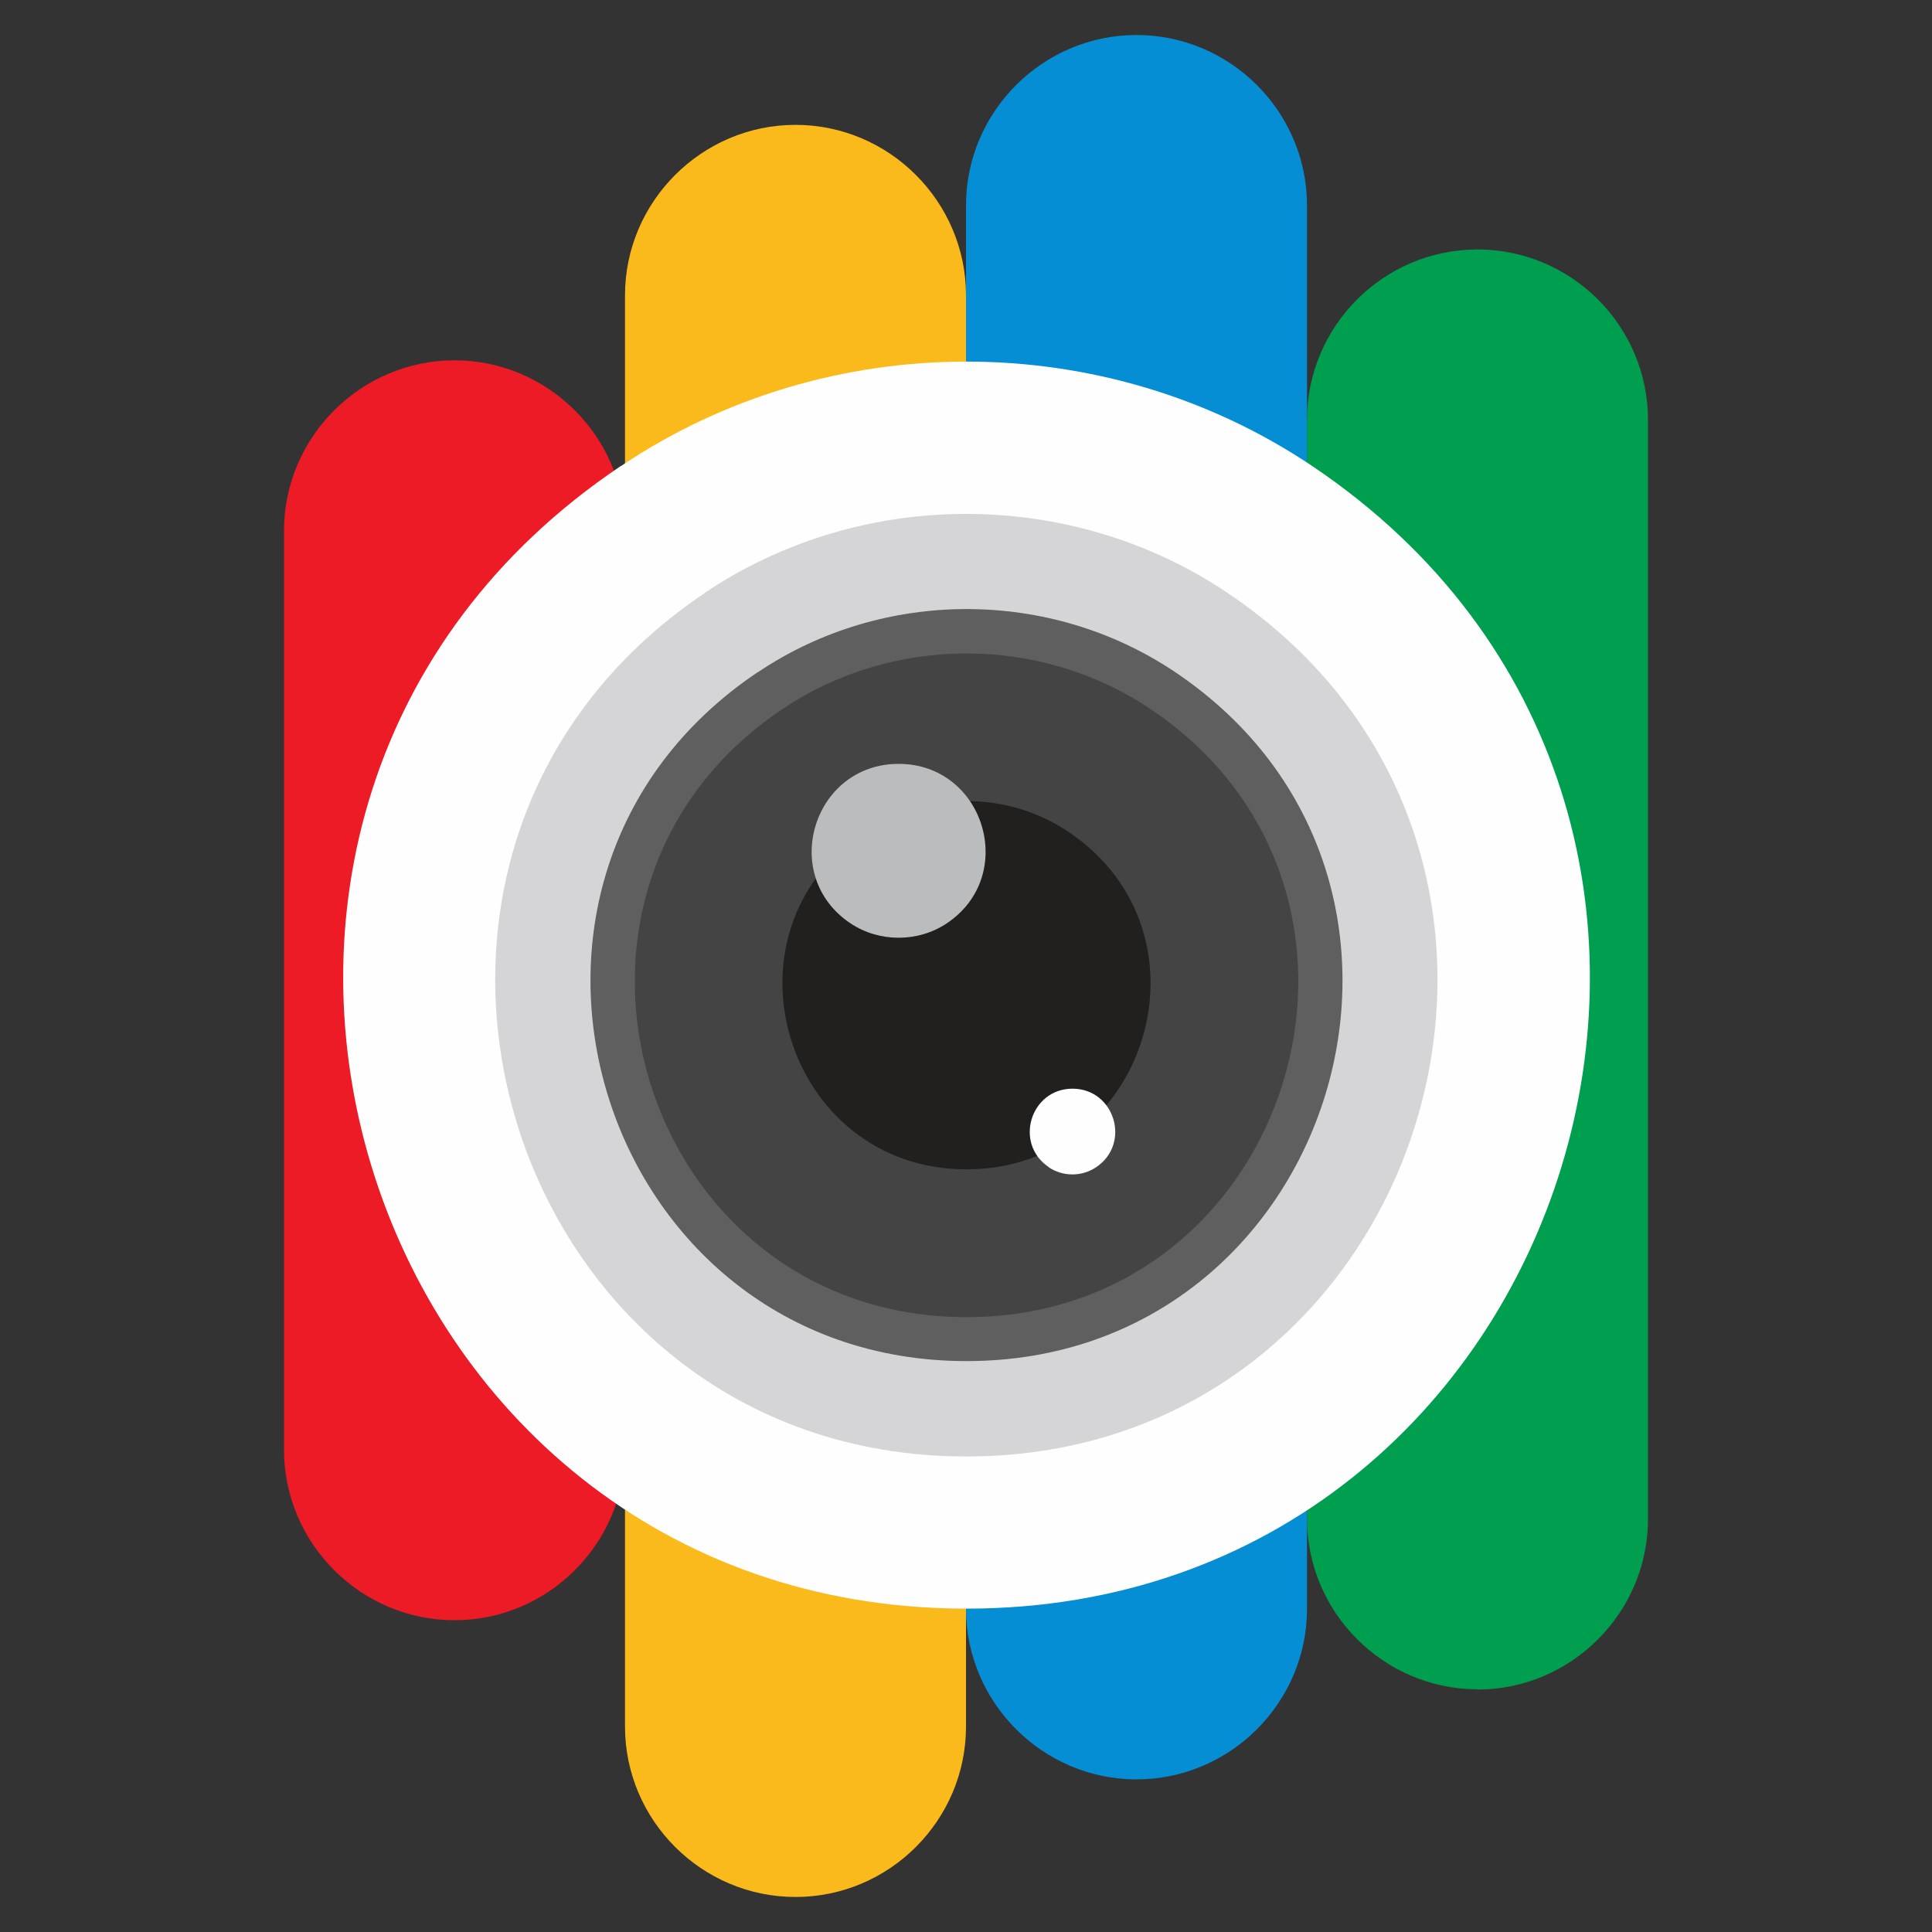 <?xml version="1.0" encoding="UTF-8"?>
<svg xmlns="http://www.w3.org/2000/svg" version="1.1" viewBox="0 0 800 800">
  <rect x="0" y="0" width="800" height="800" fill="#333333" stroke="none"/>
  <defs>
    <style>
      .cls-1 {
        fill: #5f5f5f;
      }

      .cls-1, .cls-2, .cls-3, .cls-4, .cls-5, .cls-6, .cls-7, .cls-8, .cls-9, .cls-10 {
        fill-rule: evenodd;
      }

      .cls-2 {
        fill: #fefefe;
      }

      .cls-3 {
        fill: #d5d5d7;
      }

      .cls-4 {
        fill: #068ed4;
      }

      .cls-5 {
        fill: #babcbe;
      }

      .cls-6 {
        fill: #434443;
      }

      .cls-7 {
        fill: #009e4f;
      }

      .cls-8 {
        fill: #faba1c;
      }

      .cls-9 {
        fill: #ed1b25;
      }

      .cls-10 {
        fill: #22201e;
      }
    </style>
  </defs>
  <!-- Generator: Adobe Illustrator 28.6.0, SVG Export Plug-In . SVG Version: 1.2.0 Build 709)  -->
  <g>
    <g id="Layer_1">
      <g id="_x39_">
        <path class="cls-9" d="M188.2,670.9h0c38.8,0,70.6-31.8,70.6-70.6V219.8c0-38.8-31.8-70.6-70.6-70.6h0c-38.8,0-70.6,31.8-70.6,70.6v380.5c0,38.8,31.8,70.6,70.6,70.6h0Z"/>
        <path class="cls-8" d="M329.4,785.5h0c38.8,0,70.6-31.7,70.6-70.6V122.3c0-38.8-31.8-70.6-70.6-70.6h0c-38.8,0-70.6,31.8-70.6,70.6v592.6c0,38.9,31.8,70.6,70.6,70.6h0Z"/>
        <path class="cls-4" d="M470.6,736.8h0c38.8,0,70.6-31.8,70.6-70.6V85.1c0-38.9-31.8-70.6-70.6-70.6h0c-38.8,0-70.6,31.7-70.6,70.6v581.1c0,38.8,31.8,70.6,70.6,70.6h0Z"/>
        <path class="cls-7" d="M611.8,699.6h0c38.8,0,70.6-31.8,70.6-70.6V173.9c0-38.9-31.7-70.6-70.6-70.6h0c-38.9,0-70.6,31.7-70.6,70.6v455c0,38.8,31.8,70.6,70.6,70.6h0Z"/>
        <path class="cls-2" d="M257,193c-212.4,142.6-110.4,473.1,143.2,473.1s355.7-330.3,143.2-473.1c-85.9-57.7-200.5-57.7-286.3,0h0Z"/>
        <path class="cls-3" d="M291.9,245.5c-160.5,107.8-83.5,357.6,108.2,357.6s268.9-249.6,108.2-357.6c-64.9-43.6-151.6-43.6-216.5,0h0Z"/>
        <path class="cls-1" d="M313.8,278.3c-128.1,86-66.6,285.3,86.4,285.3s214.5-199.2,86.4-285.3c-51.8-34.8-120.9-34.8-172.7,0h0Z"/>
        <path class="cls-6" d="M324,293.6c-113,75.9-58.8,251.8,76.2,251.8s189.3-175.8,76.2-251.8c-45.7-30.7-106.7-30.7-152.4,0h0Z"/>
        <path class="cls-10" d="M357.9,344.5c-62.7,42.1-32.6,139.7,42.3,139.7s105-97.5,42.3-139.7c-25.3-17.1-59.2-17-84.5,0h0Z"/>
        <path class="cls-5" d="M352.1,382.3c-29.6-19.9-15.4-66,20-66s49.6,46.1,20,66c-12,8-28,8-40,0h0Z"/>
        <path class="cls-2" d="M434.3,483.3c-14.6-9.8-7.6-32.5,9.8-32.5s24.4,22.7,9.8,32.5c-5.9,4-13.8,4-19.7,0h0Z"/>
      </g>
    </g>
  </g>
</svg>